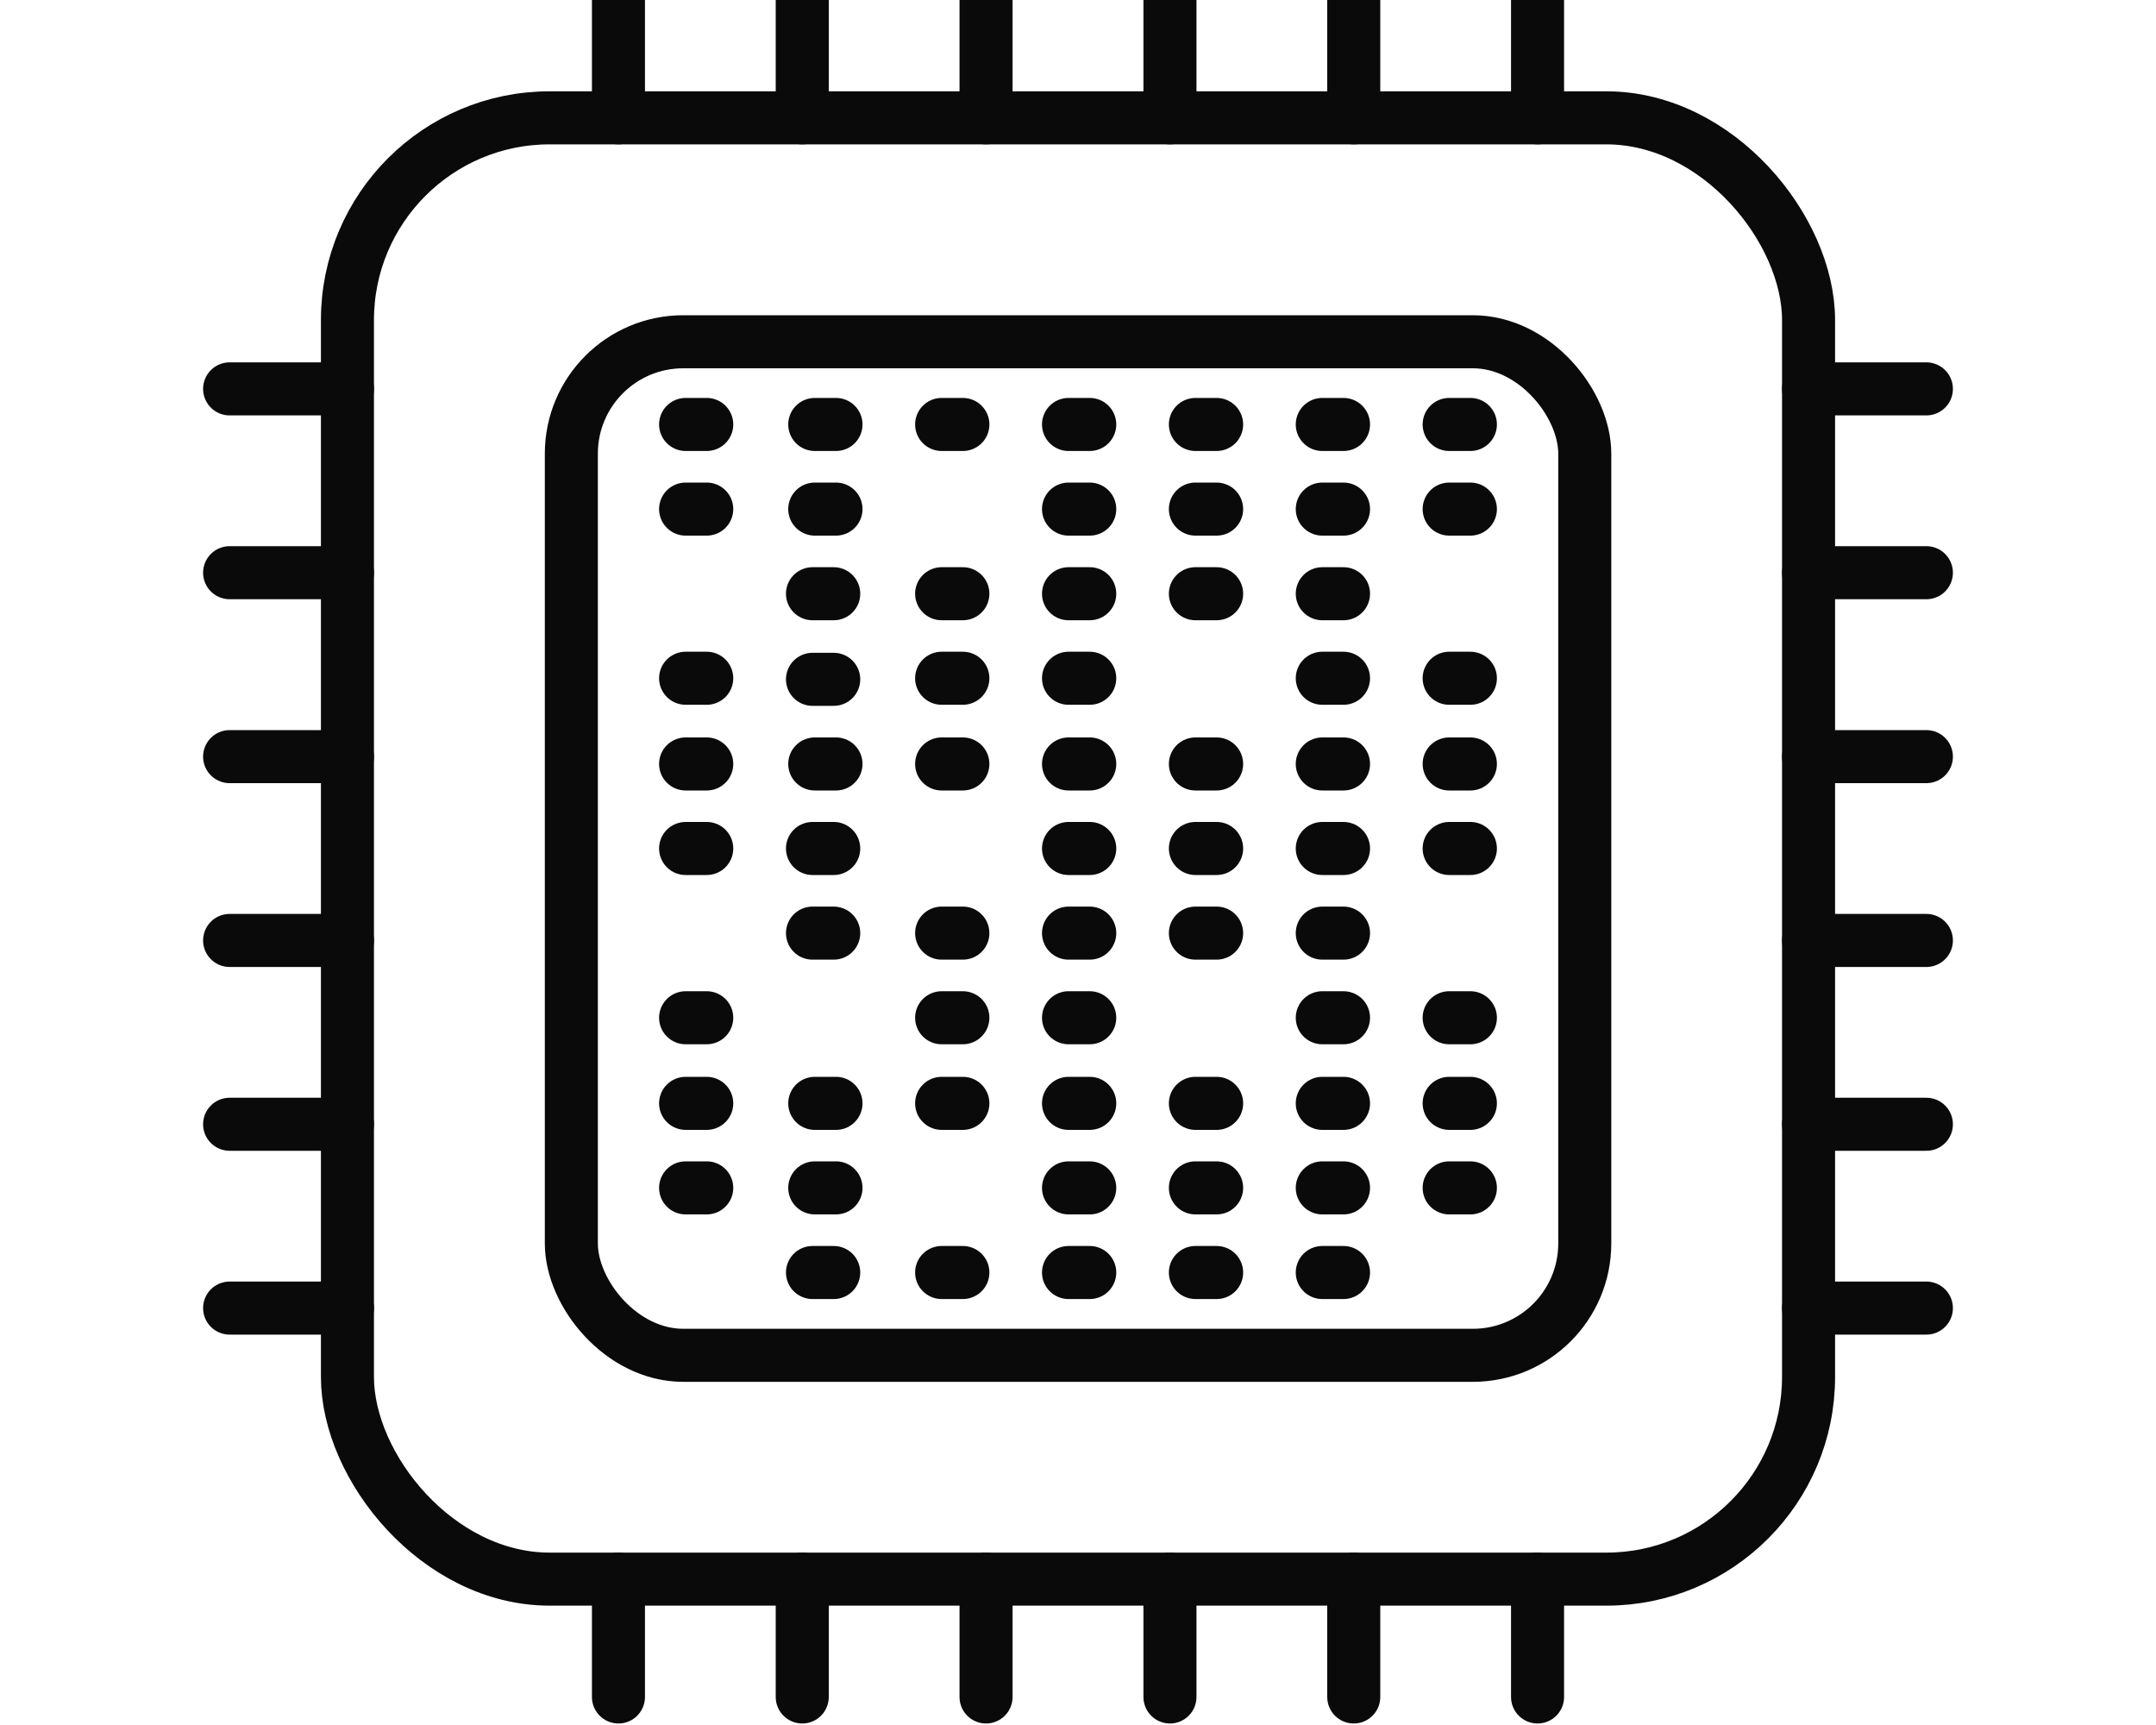 <svg id="Layer_1" data-name="Layer 1" xmlns="http://www.w3.org/2000/svg" viewBox="0 0 200 160"><defs><style>.cls-1{fill:none;stroke:#0a0a0a;stroke-linecap:round;stroke-linejoin:round;stroke-width:4.92px;}</style></defs><g id="Group_856" data-name="Group 856"><rect id="Rectangle_965" data-name="Rectangle 965" class="cls-1" x="32.23" y="10.93" width="135.54" height="135.54" rx="18.76"/><rect id="Rectangle_966" data-name="Rectangle 966" class="cls-1" x="53" y="31.7" width="94.01" height="94.01" rx="10.38"/><line id="Line_408" data-name="Line 408" class="cls-1" x1="57.37" y1="10.93" x2="57.37"/><line id="Line_409" data-name="Line 409" class="cls-1" x1="74.42" y1="10.93" x2="74.42"/><line id="Line_410" data-name="Line 410" class="cls-1" x1="91.47" y1="10.93" x2="91.47"/><line id="Line_411" data-name="Line 411" class="cls-1" x1="108.53" y1="10.93" x2="108.53"/><line id="Line_412" data-name="Line 412" class="cls-1" x1="125.58" y1="10.93" x2="125.58"/><line id="Line_413" data-name="Line 413" class="cls-1" x1="142.63" y1="10.93" x2="142.63"/><line id="Line_414" data-name="Line 414" class="cls-1" x1="57.37" y1="157.4" x2="57.37" y2="146.47"/><line id="Line_415" data-name="Line 415" class="cls-1" x1="74.42" y1="157.4" x2="74.42" y2="146.47"/><line id="Line_416" data-name="Line 416" class="cls-1" x1="91.47" y1="157.4" x2="91.47" y2="146.47"/><line id="Line_417" data-name="Line 417" class="cls-1" x1="108.53" y1="157.4" x2="108.53" y2="146.47"/><line id="Line_418" data-name="Line 418" class="cls-1" x1="125.58" y1="157.4" x2="125.58" y2="146.47"/><line id="Line_419" data-name="Line 419" class="cls-1" x1="142.63" y1="157.4" x2="142.63" y2="146.47"/><line id="Line_420" data-name="Line 420" class="cls-1" x1="32.23" y1="121.33" x2="21.3" y2="121.33"/><line id="Line_421" data-name="Line 421" class="cls-1" x1="32.23" y1="104.28" x2="21.3" y2="104.28"/><line id="Line_422" data-name="Line 422" class="cls-1" x1="32.23" y1="87.23" x2="21.3" y2="87.23"/><line id="Line_423" data-name="Line 423" class="cls-1" x1="32.23" y1="70.18" x2="21.3" y2="70.18"/><line id="Line_424" data-name="Line 424" class="cls-1" x1="32.23" y1="53.12" x2="21.3" y2="53.12"/><line id="Line_425" data-name="Line 425" class="cls-1" x1="32.23" y1="36.07" x2="21.3" y2="36.07"/><line id="Line_426" data-name="Line 426" class="cls-1" x1="178.7" y1="121.33" x2="167.77" y2="121.33"/><line id="Line_427" data-name="Line 427" class="cls-1" x1="178.7" y1="104.28" x2="167.77" y2="104.28"/><line id="Line_428" data-name="Line 428" class="cls-1" x1="178.7" y1="87.23" x2="167.77" y2="87.23"/><line id="Line_429" data-name="Line 429" class="cls-1" x1="178.7" y1="70.18" x2="167.77" y2="70.18"/><line id="Line_430" data-name="Line 430" class="cls-1" x1="178.7" y1="53.12" x2="167.77" y2="53.12"/><line id="Line_431" data-name="Line 431" class="cls-1" x1="178.7" y1="36.07" x2="167.77" y2="36.07"/><line id="Line_432" data-name="Line 432" class="cls-1" x1="99.12" y1="39.37" x2="101.09" y2="39.37"/><line id="Line_433" data-name="Line 433" class="cls-1" x1="110.89" y1="39.37" x2="112.86" y2="39.37"/><line id="Line_434" data-name="Line 434" class="cls-1" x1="122.66" y1="39.37" x2="124.63" y2="39.37"/><line id="Line_435" data-name="Line 435" class="cls-1" x1="134.43" y1="39.37" x2="136.4" y2="39.37"/><line id="Line_436" data-name="Line 436" class="cls-1" x1="75.58" y1="39.37" x2="77.55" y2="39.37"/><line id="Line_437" data-name="Line 437" class="cls-1" x1="87.35" y1="39.37" x2="89.32" y2="39.37"/><line id="Line_438" data-name="Line 438" class="cls-1" x1="99.12" y1="47.22" x2="101.09" y2="47.22"/><line id="Line_439" data-name="Line 439" class="cls-1" x1="110.89" y1="47.22" x2="112.86" y2="47.22"/><line id="Line_440" data-name="Line 440" class="cls-1" x1="122.66" y1="47.22" x2="124.63" y2="47.22"/><line id="Line_441" data-name="Line 441" class="cls-1" x1="134.43" y1="47.22" x2="136.4" y2="47.22"/><line id="Line_442" data-name="Line 442" class="cls-1" x1="75.58" y1="47.22" x2="77.55" y2="47.22"/><line id="Line_443" data-name="Line 443" class="cls-1" x1="99.12" y1="55.07" x2="101.09" y2="55.07"/><line id="Line_444" data-name="Line 444" class="cls-1" x1="110.89" y1="55.07" x2="112.86" y2="55.07"/><line id="Line_445" data-name="Line 445" class="cls-1" x1="122.66" y1="55.07" x2="124.63" y2="55.07"/><line id="Line_446" data-name="Line 446" class="cls-1" x1="87.35" y1="55.07" x2="89.32" y2="55.07"/><line id="Line_447" data-name="Line 447" class="cls-1" x1="99.12" y1="62.91" x2="101.09" y2="62.91"/><line id="Line_448" data-name="Line 448" class="cls-1" x1="122.66" y1="62.91" x2="124.63" y2="62.91"/><line id="Line_449" data-name="Line 449" class="cls-1" x1="134.43" y1="62.91" x2="136.4" y2="62.91"/><line id="Line_450" data-name="Line 450" class="cls-1" x1="87.35" y1="62.91" x2="89.32" y2="62.91"/><line id="Line_451" data-name="Line 451" class="cls-1" x1="63.6" y1="39.37" x2="65.56" y2="39.37"/><line id="Line_452" data-name="Line 452" class="cls-1" x1="63.6" y1="47.22" x2="65.56" y2="47.22"/><line id="Line_453" data-name="Line 453" class="cls-1" x1="75.37" y1="55.07" x2="77.34" y2="55.07"/><line id="Line_454" data-name="Line 454" class="cls-1" x1="63.6" y1="62.91" x2="65.56" y2="62.91"/><line id="Line_455" data-name="Line 455" class="cls-1" x1="99.12" y1="70.86" x2="101.09" y2="70.86"/><line id="Line_456" data-name="Line 456" class="cls-1" x1="110.89" y1="70.86" x2="112.86" y2="70.86"/><line id="Line_457" data-name="Line 457" class="cls-1" x1="122.66" y1="70.86" x2="124.63" y2="70.86"/><line id="Line_458" data-name="Line 458" class="cls-1" x1="134.43" y1="70.86" x2="136.4" y2="70.86"/><line id="Line_459" data-name="Line 459" class="cls-1" x1="75.58" y1="70.86" x2="77.55" y2="70.86"/><line id="Line_460" data-name="Line 460" class="cls-1" x1="87.35" y1="70.86" x2="89.32" y2="70.86"/><line id="Line_461" data-name="Line 461" class="cls-1" x1="99.12" y1="78.7" x2="101.09" y2="78.7"/><line id="Line_462" data-name="Line 462" class="cls-1" x1="110.89" y1="78.7" x2="112.86" y2="78.7"/><line id="Line_463" data-name="Line 463" class="cls-1" x1="122.66" y1="78.7" x2="124.63" y2="78.7"/><line id="Line_464" data-name="Line 464" class="cls-1" x1="134.43" y1="78.7" x2="136.4" y2="78.7"/><line id="Line_465" data-name="Line 465" class="cls-1" x1="99.12" y1="86.55" x2="101.09" y2="86.55"/><line id="Line_466" data-name="Line 466" class="cls-1" x1="110.89" y1="86.55" x2="112.86" y2="86.55"/><line id="Line_467" data-name="Line 467" class="cls-1" x1="122.66" y1="86.55" x2="124.63" y2="86.55"/><line id="Line_468" data-name="Line 468" class="cls-1" x1="87.35" y1="86.55" x2="89.32" y2="86.55"/><line id="Line_469" data-name="Line 469" class="cls-1" x1="99.12" y1="94.4" x2="101.09" y2="94.4"/><line id="Line_470" data-name="Line 470" class="cls-1" x1="122.66" y1="94.4" x2="124.63" y2="94.4"/><line id="Line_471" data-name="Line 471" class="cls-1" x1="134.43" y1="94.4" x2="136.4" y2="94.4"/><line id="Line_472" data-name="Line 472" class="cls-1" x1="87.35" y1="94.4" x2="89.32" y2="94.4"/><line id="Line_473" data-name="Line 473" class="cls-1" x1="75.37" y1="63.01" x2="77.34" y2="63.01"/><line id="Line_474" data-name="Line 474" class="cls-1" x1="63.6" y1="70.86" x2="65.56" y2="70.86"/><line id="Line_475" data-name="Line 475" class="cls-1" x1="63.6" y1="78.7" x2="65.56" y2="78.7"/><line id="Line_476" data-name="Line 476" class="cls-1" x1="75.37" y1="78.7" x2="77.34" y2="78.7"/><line id="Line_477" data-name="Line 477" class="cls-1" x1="75.37" y1="86.55" x2="77.34" y2="86.55"/><line id="Line_478" data-name="Line 478" class="cls-1" x1="63.6" y1="94.4" x2="65.56" y2="94.4"/><line id="Line_479" data-name="Line 479" class="cls-1" x1="99.12" y1="102.34" x2="101.09" y2="102.34"/><line id="Line_480" data-name="Line 480" class="cls-1" x1="110.89" y1="102.34" x2="112.86" y2="102.34"/><line id="Line_481" data-name="Line 481" class="cls-1" x1="122.66" y1="102.34" x2="124.63" y2="102.34"/><line id="Line_482" data-name="Line 482" class="cls-1" x1="134.43" y1="102.34" x2="136.4" y2="102.34"/><line id="Line_483" data-name="Line 483" class="cls-1" x1="75.58" y1="102.34" x2="77.55" y2="102.34"/><line id="Line_484" data-name="Line 484" class="cls-1" x1="87.35" y1="102.34" x2="89.32" y2="102.34"/><line id="Line_485" data-name="Line 485" class="cls-1" x1="99.12" y1="110.18" x2="101.09" y2="110.18"/><line id="Line_486" data-name="Line 486" class="cls-1" x1="110.89" y1="110.18" x2="112.86" y2="110.18"/><line id="Line_487" data-name="Line 487" class="cls-1" x1="122.66" y1="110.18" x2="124.63" y2="110.18"/><line id="Line_488" data-name="Line 488" class="cls-1" x1="134.43" y1="110.18" x2="136.4" y2="110.18"/><line id="Line_489" data-name="Line 489" class="cls-1" x1="75.58" y1="110.18" x2="77.55" y2="110.18"/><line id="Line_490" data-name="Line 490" class="cls-1" x1="99.12" y1="118.03" x2="101.09" y2="118.03"/><line id="Line_491" data-name="Line 491" class="cls-1" x1="110.89" y1="118.03" x2="112.86" y2="118.03"/><line id="Line_492" data-name="Line 492" class="cls-1" x1="122.66" y1="118.03" x2="124.63" y2="118.03"/><line id="Line_493" data-name="Line 493" class="cls-1" x1="87.35" y1="118.03" x2="89.32" y2="118.03"/><line id="Line_494" data-name="Line 494" class="cls-1" x1="63.6" y1="102.34" x2="65.56" y2="102.34"/><line id="Line_495" data-name="Line 495" class="cls-1" x1="63.6" y1="110.18" x2="65.56" y2="110.18"/><line id="Line_496" data-name="Line 496" class="cls-1" x1="75.37" y1="118.03" x2="77.34" y2="118.03"/></g></svg>